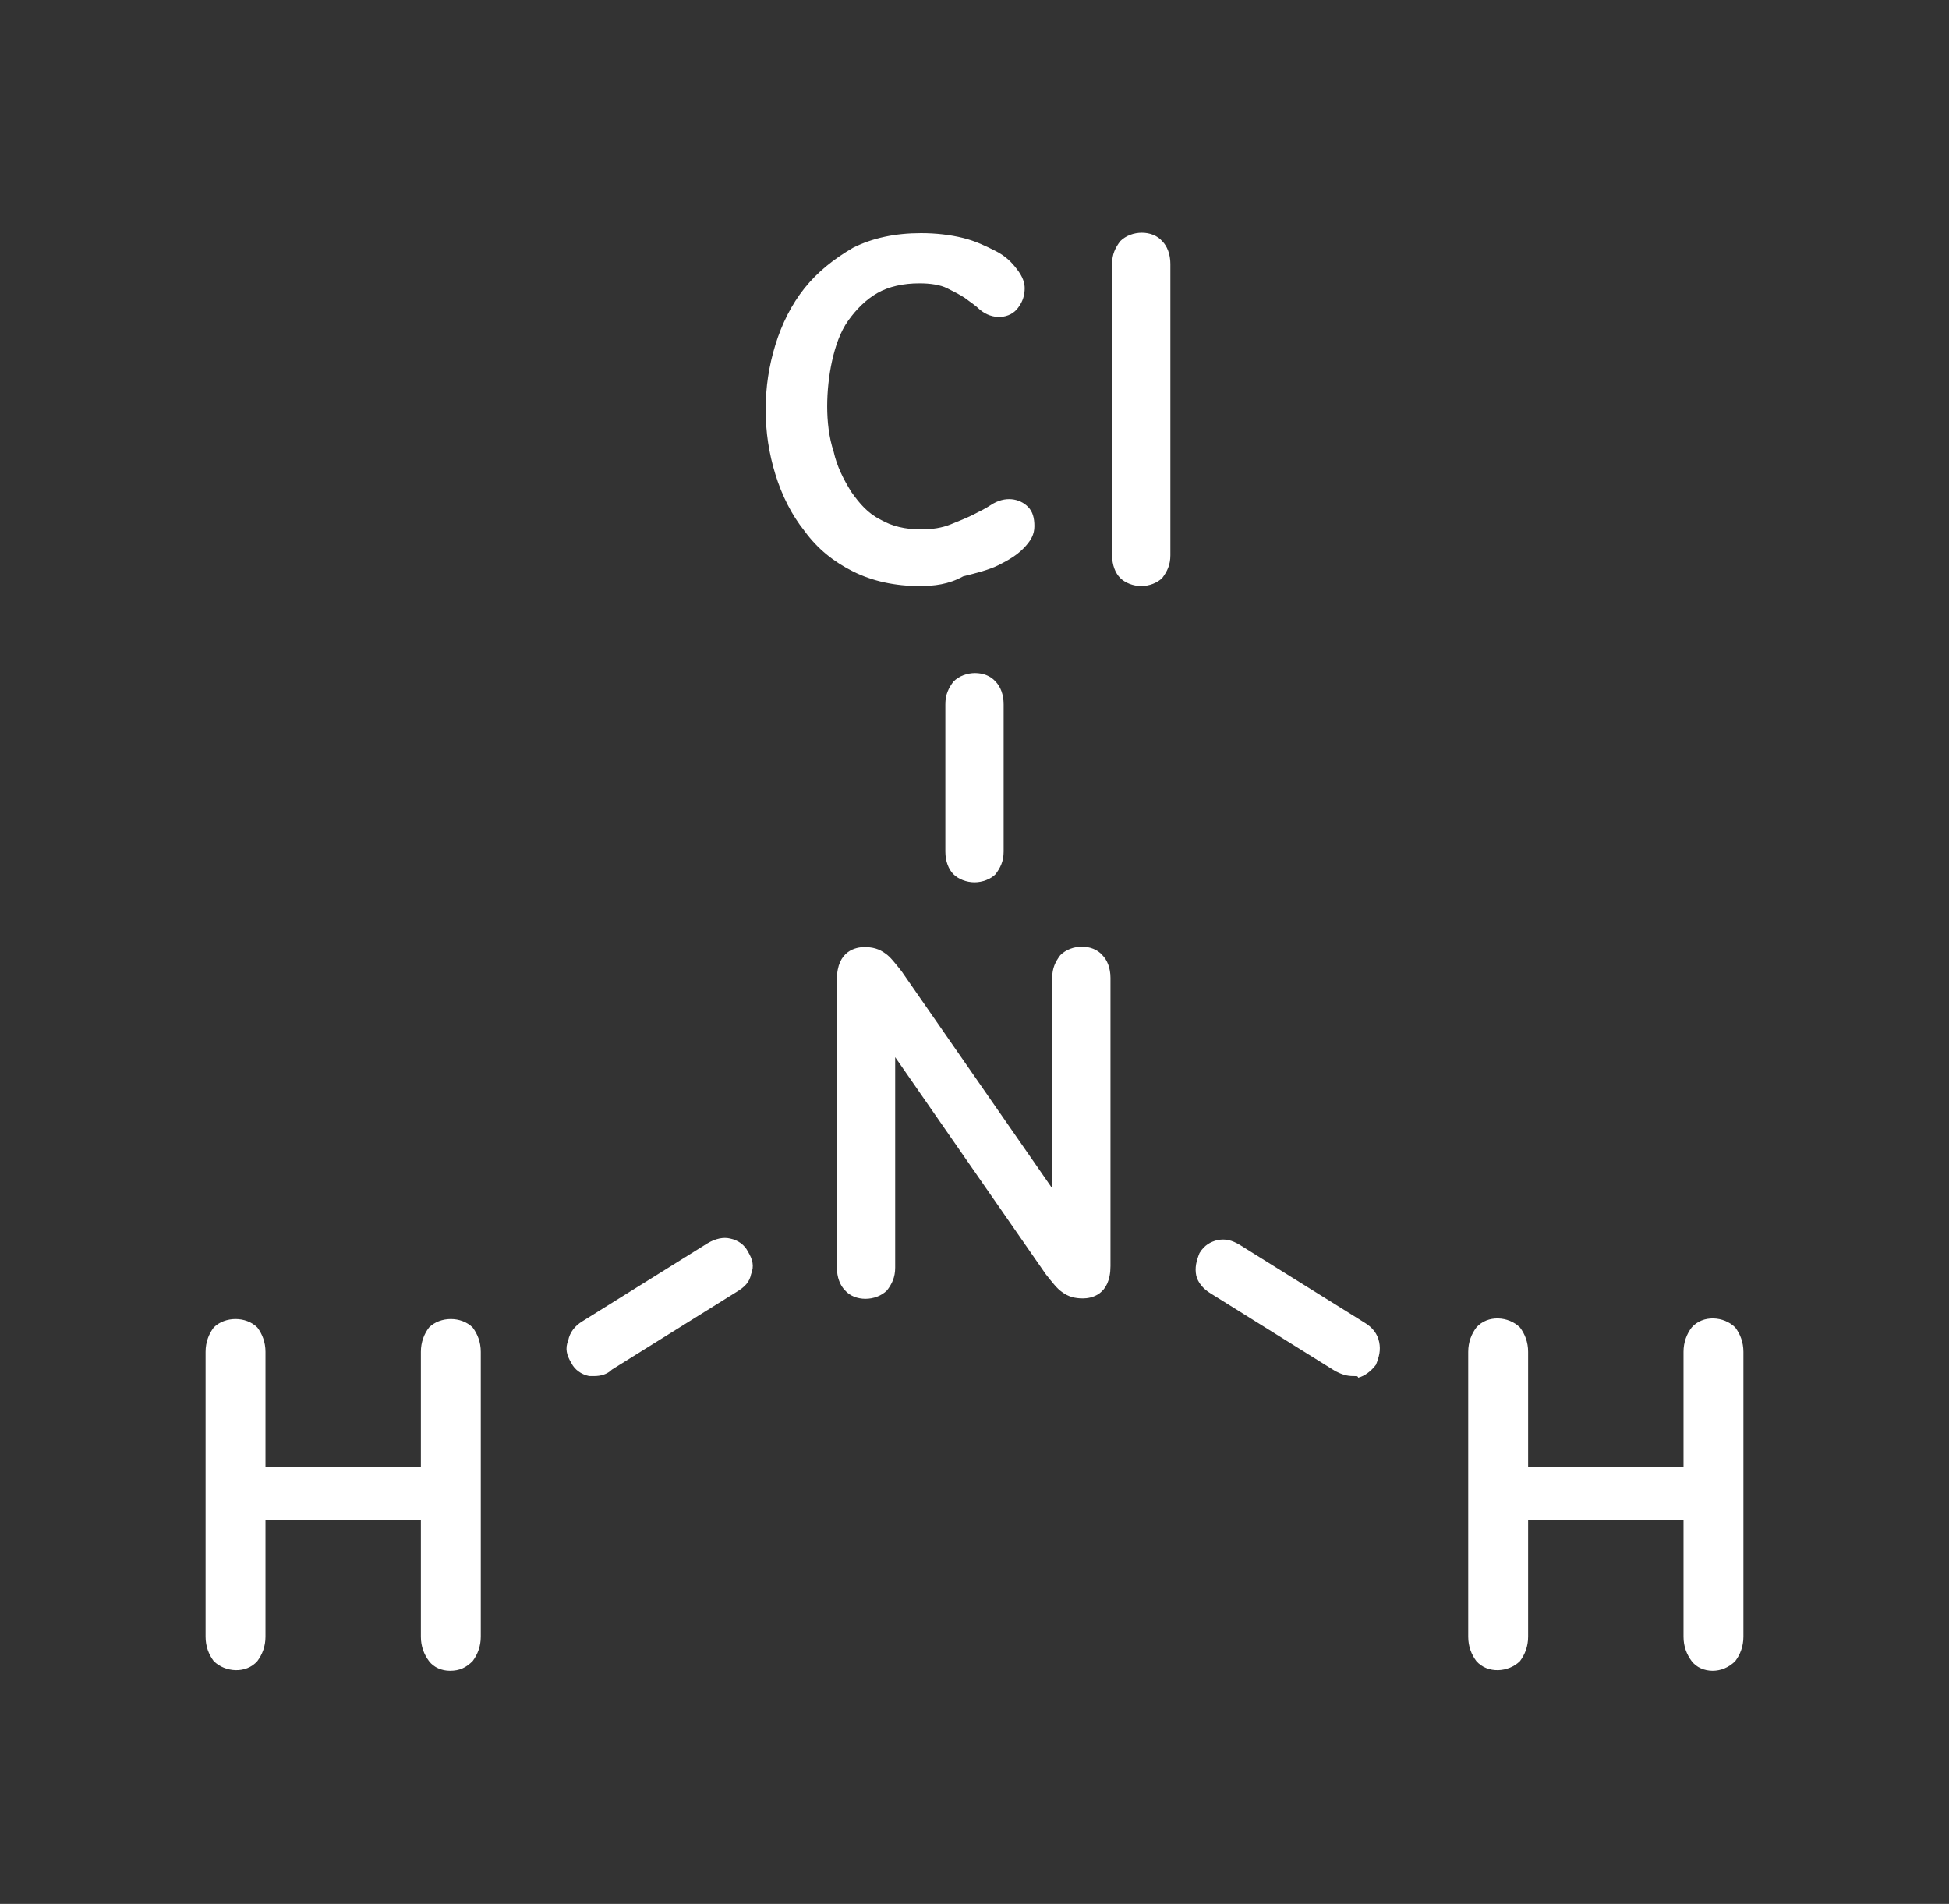 <?xml version="1.0" encoding="utf-8"?>
<!-- Generator: Adobe Illustrator 26.3.1, SVG Export Plug-In . SVG Version: 6.00 Build 0)  -->
<svg version="1.1" id="Layer_1" xmlns="http://www.w3.org/2000/svg" xmlns:xlink="http://www.w3.org/1999/xlink" x="0px" y="0px"
	 viewBox="0 0 120.4 117.6" style="enable-background:new 0 0 120.4 117.6;" xml:space="preserve">
<rect x="0" y="0" width="120.4" height="117.6" fill="#333333" stroke="none"/>
<style type="text/css">
	.st0{fill:#FFFFFF;}
</style>
<g>
	<path class="st0" d="M56.8,36.2c-1.5,0-2.9-0.3-4.1-0.9c-1.2-0.6-2.2-1.4-3-2.5c-0.8-1-1.4-2.2-1.8-3.5c-0.4-1.3-0.6-2.6-0.6-4
		s0.2-2.7,0.6-4c0.4-1.3,1-2.5,1.8-3.5s1.8-1.8,3-2.5c1.2-0.6,2.6-0.9,4.2-0.9c0.9,0,1.8,0.1,2.6,0.3s1.4,0.5,2,0.8s1,0.7,1.3,1.1
		c0.4,0.5,0.5,0.9,0.5,1.2c0,0.4-0.1,0.8-0.4,1.2c-0.5,0.7-1.6,0.8-2.4,0.1c-0.2-0.2-0.5-0.4-0.9-0.7c-0.3-0.2-0.7-0.4-1.1-0.6
		c-0.4-0.2-1-0.3-1.7-0.3c-1,0-1.9,0.2-2.6,0.6c-0.7,0.4-1.3,1-1.8,1.7s-0.8,1.6-1,2.5s-0.3,1.9-0.3,2.8s0.1,1.9,0.4,2.8
		c0.2,0.9,0.6,1.7,1.1,2.5c0.5,0.7,1,1.3,1.8,1.7c0.7,0.4,1.5,0.6,2.5,0.6c0.7,0,1.3-0.1,1.8-0.3s1-0.4,1.4-0.6
		c0.4-0.2,0.8-0.4,1.1-0.6c0.9-0.6,1.8-0.4,2.3,0.1c0.3,0.3,0.4,0.7,0.4,1.2s-0.2,0.9-0.7,1.4c-0.4,0.4-0.9,0.7-1.5,1
		s-1.4,0.5-2.2,0.7C58.6,36.1,57.7,36.2,56.8,36.2 M70.5,36.2c-0.5,0-1-0.2-1.3-0.5s-0.5-0.8-0.5-1.4v-18c0-0.6,0.2-1,0.5-1.4
		c0.7-0.7,2-0.7,2.6,0c0.3,0.3,0.5,0.8,0.5,1.4v18c0,0.6-0.2,1-0.5,1.4C71.5,36,71,36.2,70.5,36.2 M60.2,54.5c-0.5,0-1-0.2-1.3-0.5
		s-0.5-0.8-0.5-1.4v-9.1c0-0.6,0.2-1,0.5-1.4c0.7-0.7,2-0.7,2.6,0c0.3,0.3,0.5,0.8,0.5,1.4v9.1c0,0.6-0.2,1-0.5,1.4
		C61.2,54.3,60.7,54.5,60.2,54.5 M66.9,80.2c-0.5,0-0.9-0.1-1.3-0.4c-0.3-0.2-0.6-0.6-1-1.1l-9.3-13.4v13c0,0.6-0.2,1-0.5,1.4
		c-0.7,0.7-2,0.7-2.6,0c-0.3-0.3-0.5-0.8-0.5-1.4V60.5c0-1.8,1.2-2,1.7-2s0.9,0.1,1.3,0.4c0.3,0.2,0.6,0.6,1,1.1L65,73.4v-13
		c0-0.6,0.2-1,0.5-1.4c0.7-0.7,2-0.7,2.6,0c0.3,0.3,0.5,0.8,0.5,1.4v17.8C68.6,80,67.4,80.2,66.9,80.2 M36.7,85c-0.1,0-0.2,0-0.3,0
		c-0.5-0.1-0.9-0.4-1.1-0.8c-0.3-0.5-0.4-0.9-0.2-1.4c0.1-0.5,0.4-0.9,0.9-1.2l7.7-4.8c0.5-0.3,1-0.4,1.4-0.3
		c0.5,0.1,0.9,0.4,1.1,0.8c0.3,0.5,0.4,0.9,0.2,1.4c-0.1,0.5-0.4,0.8-0.9,1.1l-7.7,4.8C37.5,84.9,37.1,85,36.7,85 M83.6,85
		c-0.4,0-0.7-0.1-1.1-0.3l-7.7-4.8c-0.5-0.3-0.8-0.7-0.9-1.1c-0.1-0.5,0-0.9,0.2-1.4c0.3-0.5,0.7-0.7,1.1-0.8c0.5-0.1,0.9,0,1.4,0.3
		l7.7,4.8c0.5,0.3,0.8,0.7,0.9,1.2s0,0.9-0.2,1.4c-0.3,0.4-0.7,0.7-1.1,0.8C83.9,85,83.8,85,83.6,85 M27.8,103.2
		c-0.5,0-1-0.2-1.3-0.6s-0.5-0.9-0.5-1.5v-7.2h-9.6v7.2c0,0.6-0.2,1.1-0.5,1.5c-0.7,0.8-2,0.7-2.7,0c-0.3-0.4-0.5-0.9-0.5-1.5V83.5
		c0-0.6,0.2-1.1,0.5-1.5c0.7-0.7,2-0.7,2.7,0c0.3,0.4,0.5,0.9,0.5,1.5v7.1H26v-7.1c0-0.6,0.2-1.1,0.5-1.5c0.7-0.7,2-0.7,2.7,0
		c0.3,0.4,0.5,0.9,0.5,1.5v17.6c0,0.6-0.2,1.1-0.5,1.5C28.8,103,28.4,103.2,27.8,103.2 M105.8,103.2c-0.5,0-1-0.2-1.3-0.6
		s-0.5-0.9-0.5-1.5v-7.2h-9.6v7.2c0,0.6-0.2,1.1-0.5,1.5c-0.7,0.7-2,0.8-2.7,0c-0.3-0.4-0.5-0.9-0.5-1.5V83.5c0-0.6,0.2-1.1,0.5-1.5
		c0.7-0.8,2-0.7,2.7,0c0.3,0.4,0.5,0.9,0.5,1.5v7.1h9.6v-7.1c0-0.6,0.2-1.1,0.5-1.5c0.7-0.8,2-0.7,2.7,0c0.3,0.4,0.5,0.9,0.5,1.5
		v17.6c0,0.6-0.2,1.1-0.5,1.5C106.8,103,106.3,103.2,105.8,103.2"/>
</g>
</svg>
